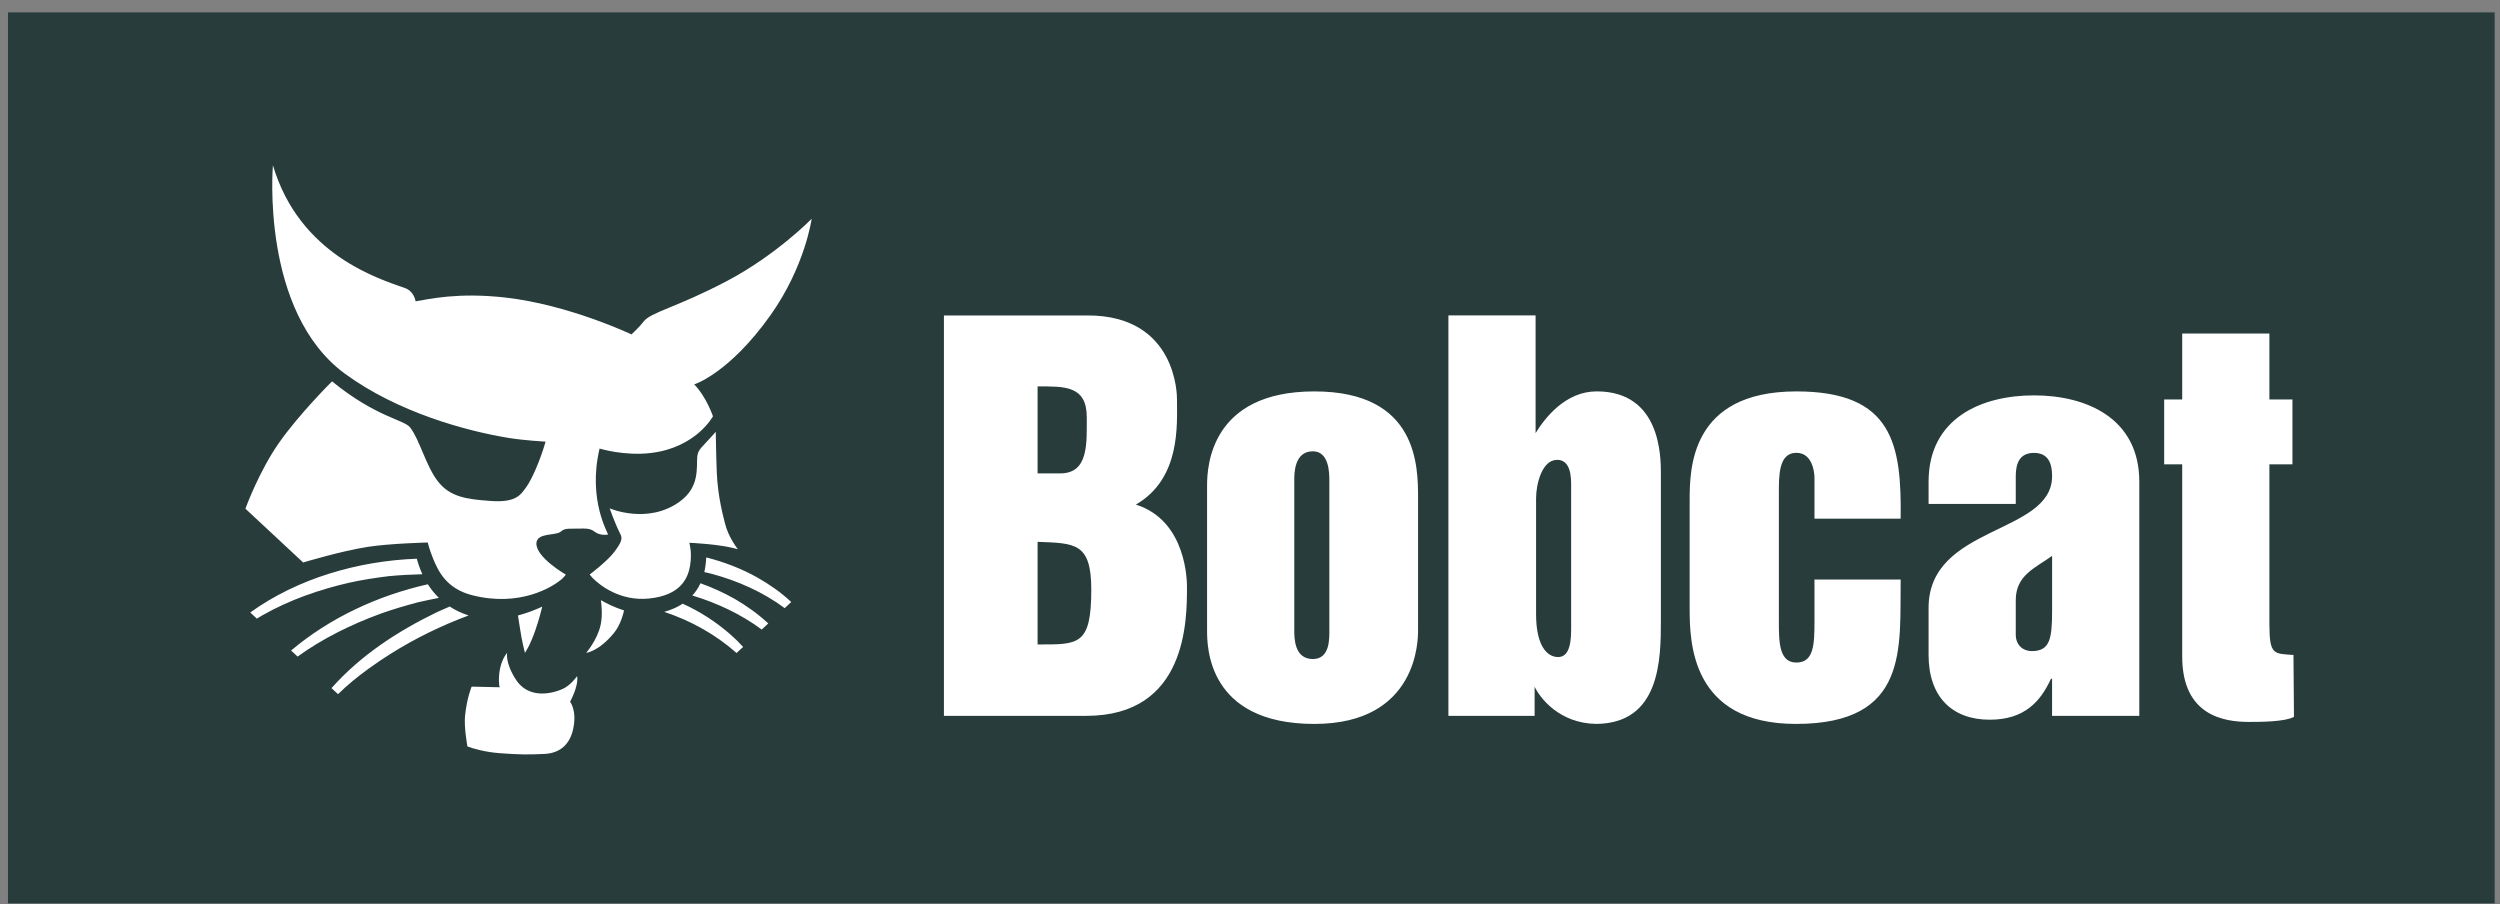 <svg width="188" height="68" viewBox="0 0 188 68" fill="none" xmlns="http://www.w3.org/2000/svg">
<rect x="0" y="0" width="188" height="68" fill="#808080" stroke="none"/>
<g clip-path="url(#clip0_461_1674)">
<path d="M187.6 0.932H0.6V67.932H187.6V0.932Z" fill="#283C3C"/>
<path d="M79.727 35.6H78.027V29.057C80.027 29.057 81.725 28.982 81.725 31.366C81.725 33.331 81.875 35.6 79.727 35.6ZM70.983 53.832H81.685C89.26 53.832 89.26 46.644 89.26 44.149C89.26 43.77 89.26 39.157 85.418 37.945C88.809 35.979 88.509 31.931 88.509 30.001C88.509 29.775 88.509 23.722 81.8 23.722H70.983V53.832ZM78.027 48.463V40.745C80.82 40.859 82.065 40.783 82.065 44.338C82.065 48.576 81.083 48.463 78.027 48.463ZM98.724 33.937C99.967 33.937 99.967 35.6 99.967 36.17V47.326C99.967 47.971 100.042 49.56 98.724 49.56C97.329 49.56 97.329 47.973 97.329 47.406V36.096C97.329 35.602 97.329 33.938 98.724 33.938M98.838 54.439C106.638 54.439 106.638 48.082 106.638 47.404V37.493C106.638 35.071 106.638 29.434 98.838 29.434C91.039 29.434 90.772 35.071 90.772 36.507V47.404C90.772 48.574 90.772 54.439 98.838 54.439ZM162.746 30.041H164.102V25.084H170.658V30.041H172.392V34.918H170.658V46.91C170.658 49.294 170.998 49.143 172.469 49.254L172.506 53.91C171.789 54.288 169.981 54.288 169.113 54.288C167.268 54.288 164.102 53.834 164.102 49.37V34.92H162.746V30.043V30.041ZM117.094 34.579C118.15 34.579 118.15 35.938 118.15 36.549V47.364C118.15 48.802 117.812 49.409 117.167 49.409C116.304 49.409 115.513 48.501 115.513 46.194V37.457C115.513 36.473 115.928 34.581 117.094 34.581M108.919 53.832H115.403V51.639C115.816 52.507 117.284 54.4 120.037 54.437C124.859 54.4 124.898 49.556 124.898 46.682V35.636C124.898 34.349 124.898 29.432 120.073 29.432C117.737 29.432 116.192 31.402 115.476 32.572V23.72H108.921V53.83L108.919 53.832ZM142.929 39.006H136.449V35.904C136.449 35.904 136.449 34.051 135.087 34.051C133.726 34.051 133.771 35.829 133.771 37.189V46.722C133.771 48.235 133.771 49.824 135.087 49.824C136.404 49.824 136.449 48.463 136.449 46.722V43.582H142.929C142.856 48.689 143.609 54.439 135.054 54.439C127.137 54.439 127.062 48.235 127.062 45.738V37.681C127.062 35.335 127.062 29.434 135.089 29.434C142.366 29.434 143.002 33.445 142.929 39.006ZM151.585 45.131C151.585 43.26 153.037 42.719 154.318 41.803V45.924C154.318 48.047 154.153 48.963 152.786 48.963C152.163 48.963 151.585 48.546 151.585 47.717V45.133M154.318 53.832H160.875V36.225C160.875 31.437 156.891 29.732 152.954 29.732C149.017 29.732 145.029 31.437 145.029 36.225V37.895H151.585V35.807C151.585 34.851 151.873 34.057 152.954 34.057C154.035 34.057 154.318 34.851 154.318 35.807C154.318 40.218 145.029 39.47 145.029 45.712V49.252C145.029 52.372 146.771 54.122 149.63 54.122C152.246 54.122 153.448 52.749 154.234 51.041H154.316V53.83L154.318 53.832ZM45.717 40.19C45.794 40.178 44.162 37.642 45.089 33.732C45.089 33.732 46.936 34.303 48.942 34.065C52.363 33.659 53.616 31.302 53.616 31.302C53.616 31.302 53.096 29.795 52.203 28.907C52.203 28.907 54.813 28.103 57.936 23.71C60.544 20.039 61.038 16.451 61.038 16.451C61.038 16.451 58.404 19.156 54.697 21.116C50.885 23.129 48.93 23.466 48.387 24.196C48.114 24.563 47.49 25.148 47.49 25.148C47.49 25.148 42.773 22.911 38 22.375C34.433 21.974 32.311 22.488 31.252 22.659C31.252 22.659 31.151 21.913 30.471 21.669C28.562 20.983 22.533 19.212 20.523 12.426C20.523 12.426 19.572 23.452 25.955 28.115C29.886 30.985 34.99 32.403 38.281 32.937C39.449 33.125 41.028 33.212 41.028 33.212C40.617 34.645 39.982 36.073 39.573 36.632C39.164 37.191 38.834 37.808 36.935 37.675C35.06 37.544 33.852 37.368 32.941 36.212C32.03 35.055 31.564 33.07 30.84 32.143C30.38 31.554 28.275 31.374 24.969 28.678C24.969 28.678 22.491 31.138 20.966 33.322C19.515 35.4 18.503 38.108 18.456 38.254L22.797 42.299C22.797 42.299 25.651 41.434 27.683 41.12C29.341 40.867 32.166 40.795 32.166 40.795C32.166 40.795 32.279 41.295 32.558 41.979C32.949 42.939 33.558 44.258 35.494 44.756C39.042 45.668 41.538 44.181 42.294 43.505C42.367 43.439 42.553 43.213 42.553 43.213C42.553 43.213 40.271 41.904 40.338 40.837C40.387 40.051 41.777 40.285 42.134 40C42.407 39.784 42.541 39.756 42.976 39.756L43.877 39.746C44.286 39.746 44.492 39.809 44.739 40C44.913 40.135 45.27 40.27 45.711 40.2L45.717 40.19Z" fill="white"/>
<path d="M51.901 42.479C51.976 41.979 51.962 41.583 51.93 41.313C51.905 41.099 51.837 40.817 51.837 40.817C51.837 40.817 54.155 40.906 55.487 41.303C55.487 41.303 54.758 40.385 54.515 39.339C54.412 38.901 53.981 37.425 53.902 35.525C53.853 34.351 53.825 32.471 53.825 32.471C53.825 32.471 53.278 33.092 52.774 33.623C52.563 33.847 52.458 34.069 52.434 34.343C52.361 35.156 52.638 36.606 51.13 37.709C48.719 39.474 45.847 38.229 45.847 38.229C45.847 38.229 46.253 39.393 46.66 40.182C46.826 40.504 46.731 40.787 46.201 41.497C45.674 42.205 44.342 43.203 44.342 43.203C44.342 43.203 44.508 43.409 44.577 43.477C45.126 44.03 46.642 45.218 48.776 45.012C51.203 44.778 51.754 43.463 51.903 42.479H51.901ZM42.259 51.833C40.931 52.382 39.563 52.273 38.816 51.137C37.967 49.846 38.139 49.092 38.139 49.092C38.139 49.092 37.789 49.463 37.619 50.206C37.477 50.833 37.504 51.577 37.585 51.682L35.469 51.635C35.469 51.635 35.117 52.434 34.971 53.832C34.882 54.675 35.151 56.135 35.151 56.135C35.654 56.324 36.569 56.563 37.55 56.637C39.026 56.746 39.676 56.756 40.935 56.696C42.196 56.637 42.856 55.893 43.089 54.874C43.417 53.442 42.871 52.773 42.871 52.773C42.871 52.773 43.203 52.16 43.34 51.591C43.478 51.016 43.391 50.853 43.391 50.853C43.391 50.853 42.905 51.567 42.261 51.833H42.259ZM54.904 47.691C53.822 46.753 52.642 45.986 51.339 45.399C50.962 45.646 50.503 45.857 49.948 46.013C51.948 46.672 53.812 47.713 55.389 49.105L55.881 48.648C55.57 48.304 55.246 47.991 54.904 47.691ZM52.675 43.862C52.527 44.181 52.33 44.492 52.066 44.782C53.924 45.347 55.721 46.182 57.28 47.342L57.774 46.882C56.974 46.144 56.138 45.549 55.213 45.016C54.402 44.557 53.551 44.177 52.675 43.862Z" fill="white"/>
<path d="M53.108 41.919C53.094 42.253 53.055 42.629 52.964 43.02C53.149 43.062 53.333 43.104 53.517 43.151C55.478 43.677 57.375 44.52 59.009 45.731L59.503 45.271C58.707 44.53 57.863 43.946 56.936 43.419C55.733 42.751 54.44 42.253 53.106 41.917L53.108 41.919ZM26.276 43.816C27.21 43.607 28.27 43.445 29.226 43.328C30.046 43.25 30.918 43.201 31.762 43.181C31.576 42.776 31.445 42.388 31.354 42.046C31.351 42.036 31.346 42.025 31.345 42.015C26.944 42.179 22.377 43.492 18.82 46.059L19.314 46.519C19.45 46.434 19.612 46.337 19.754 46.259C21.778 45.111 24.013 44.333 26.276 43.816ZM31.445 45.289C31.951 45.174 32.477 45.063 33.003 44.96C32.671 44.637 32.398 44.289 32.173 43.938C28.424 44.779 24.802 46.46 21.891 48.919L22.379 49.375C24.266 48.012 26.388 46.973 28.568 46.168C29.473 45.839 30.509 45.535 31.445 45.289ZM33.817 45.611C33.501 45.745 33.188 45.882 32.882 46.023C29.922 47.455 27.129 49.268 24.928 51.747L25.418 52.203C26.125 51.507 26.898 50.881 27.704 50.295C28.212 49.924 28.835 49.502 29.368 49.171C31.2 48.016 33.202 47.036 35.24 46.283C34.696 46.108 34.226 45.878 33.817 45.611ZM40.277 47.336C40.528 46.602 40.688 45.99 40.777 45.62C40.225 45.872 39.605 46.111 38.951 46.285C39.01 46.646 39.073 47.036 39.099 47.225C39.22 48.116 39.474 49.094 39.474 49.094C39.474 49.094 39.852 48.586 40.279 47.336H40.277ZM45.17 46.981C44.931 48.108 44.081 49.092 44.081 49.092C44.081 49.092 45.014 49.006 46.166 47.604C46.62 47.05 46.838 46.307 46.929 45.906C46.223 45.684 45.611 45.377 45.186 45.133C45.247 45.555 45.316 46.297 45.17 46.979V46.981Z" fill="white"/>
</g>
<defs>
<clipPath id="clip0_461_1674">
<rect width="187" height="67" fill="white" transform="translate(0.6 0.932)"/>
</clipPath>
</defs>
</svg>
